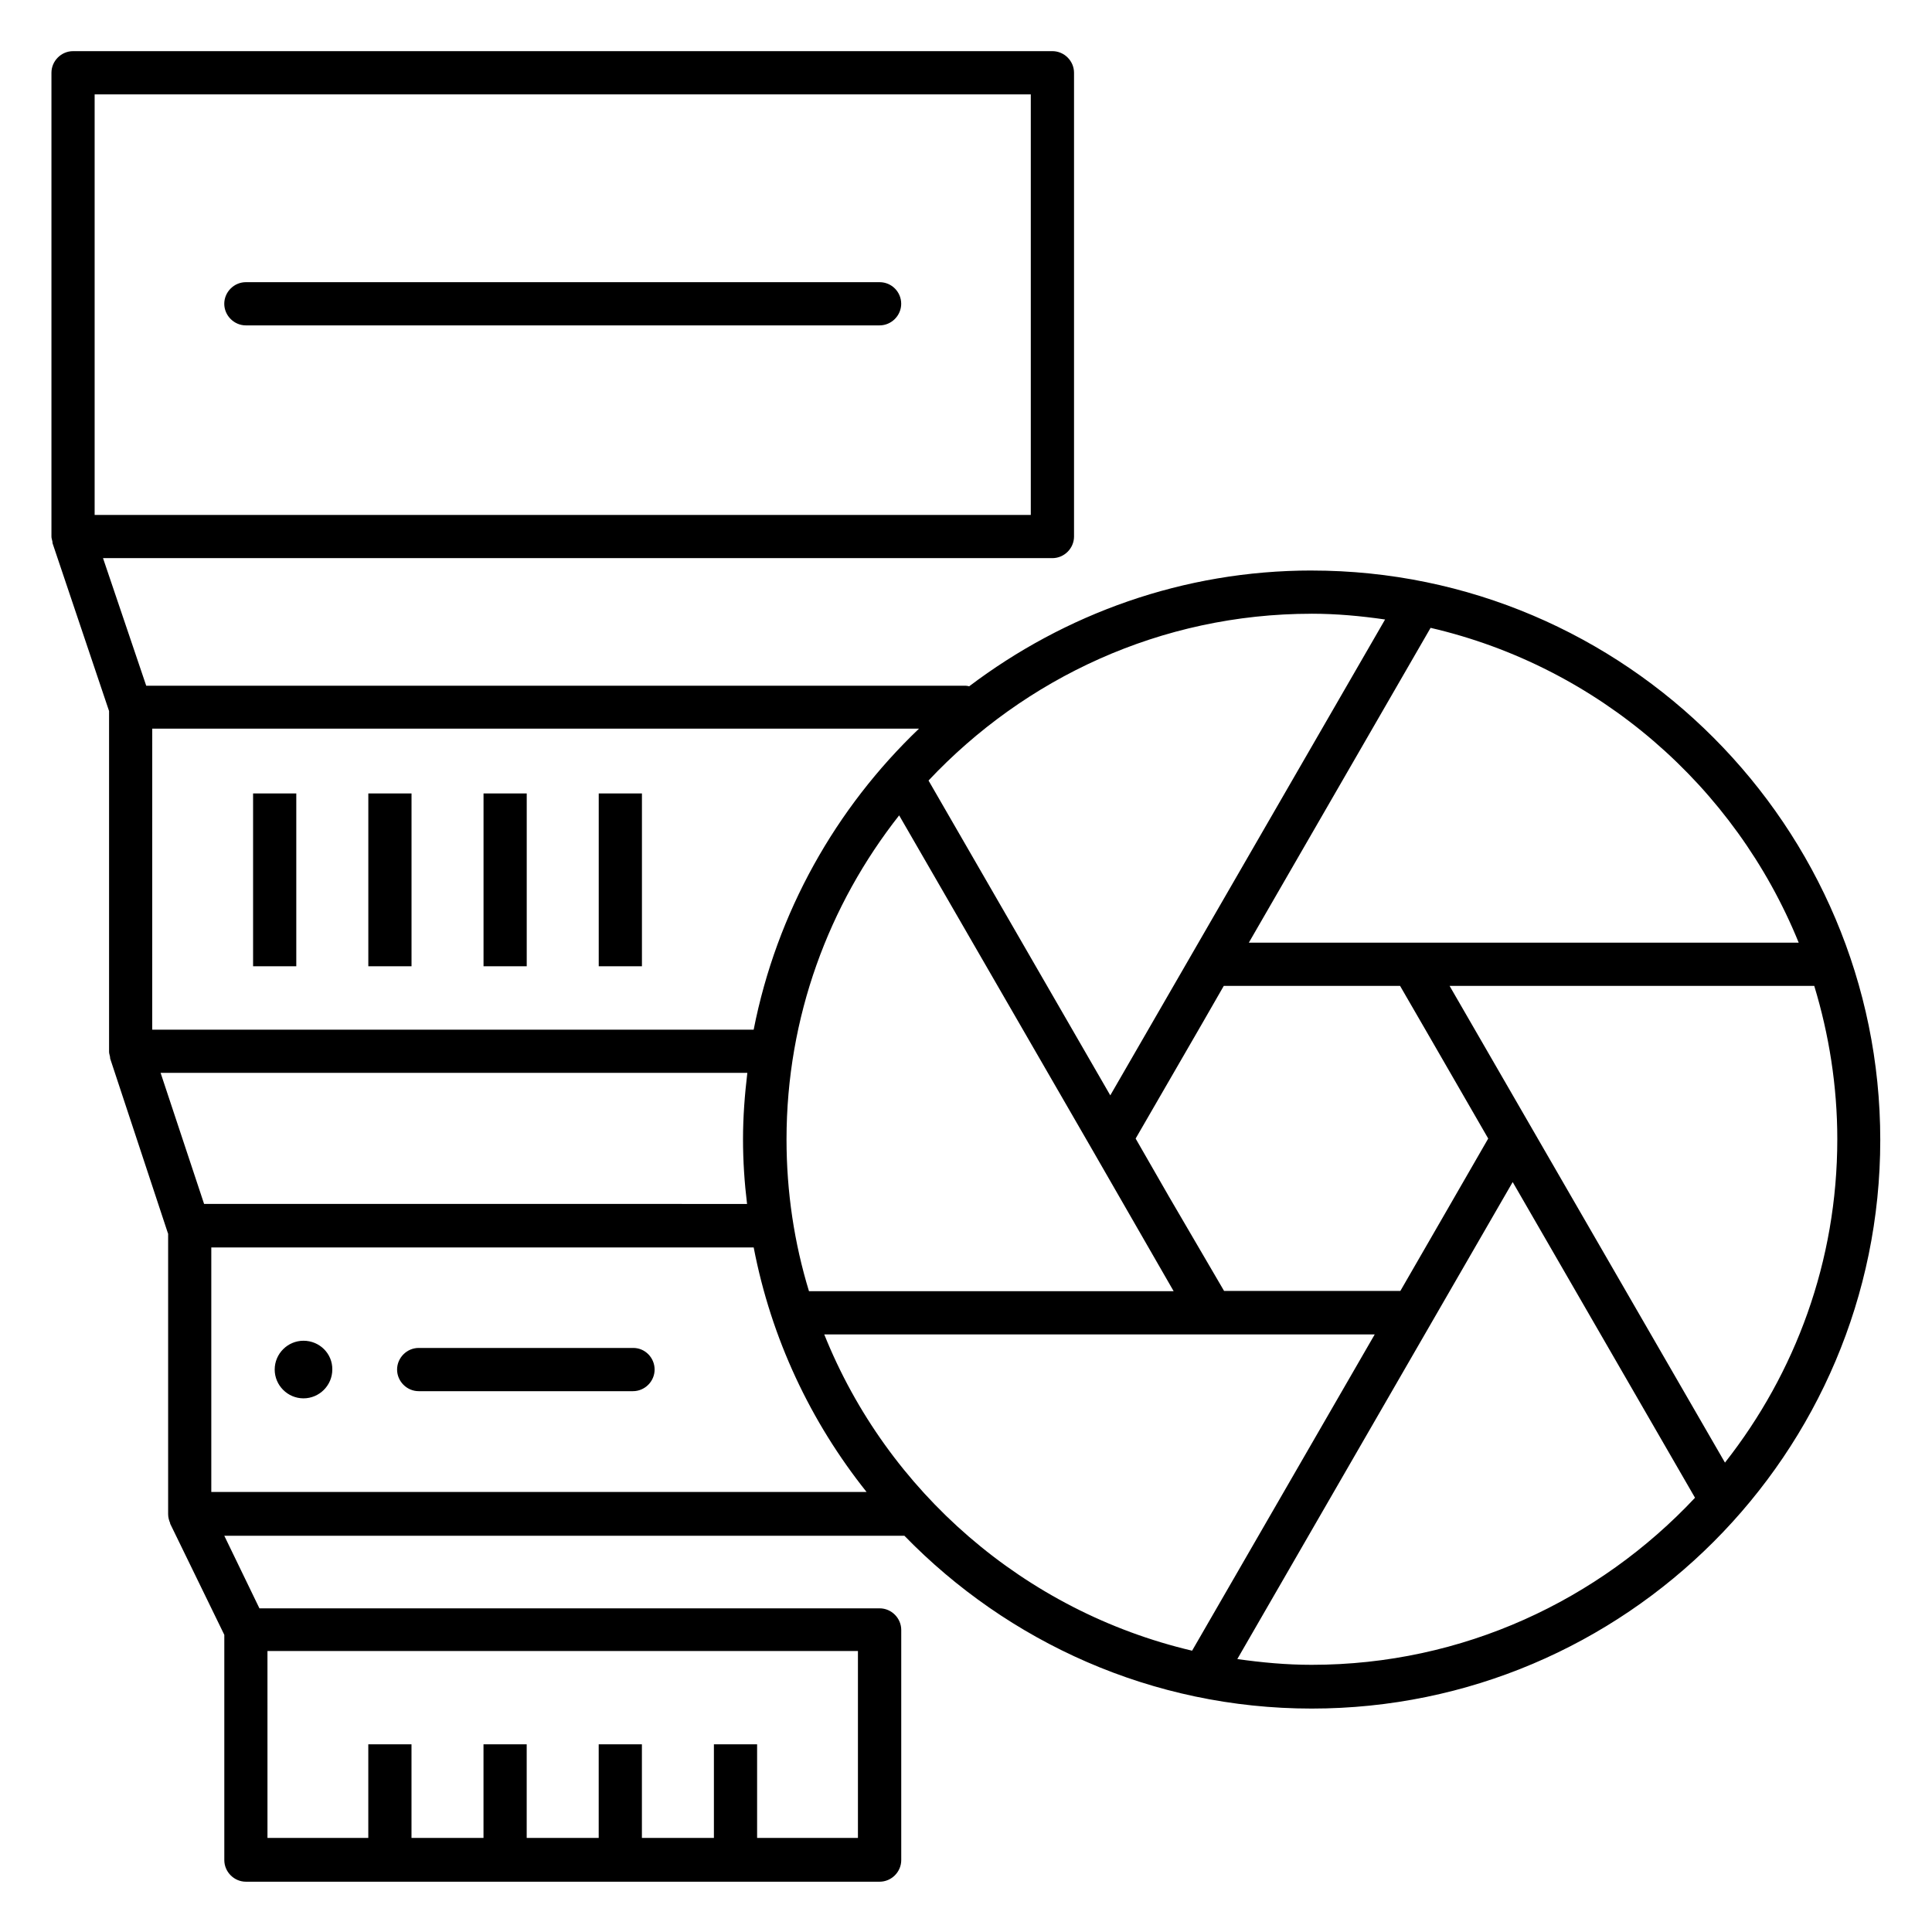<?xml version="1.0" encoding="UTF-8"?>
<!-- Uploaded to: SVG Repo, www.svgrepo.com, Generator: SVG Repo Mixer Tools -->
<svg fill="#000000" width="800px" height="800px" version="1.1" viewBox="144 144 512 512" xmlns="http://www.w3.org/2000/svg">
 <g>
  <path d="m211.07 354.27h11.449v45.801h-11.449z"/>
  <path d="m241.61 354.27h11.449v45.801h-11.449z"/>
  <path d="m302.67 354.27h11.449v45.801h-11.449z"/>
  <path d="m272.14 354.27h11.449v45.801h-11.449z"/>
  <path d="m311.83 501.22h-56.871c-3.129 0-5.727 2.594-5.727 5.727 0 3.129 2.594 5.727 5.727 5.727h56.793c3.129 0 5.727-2.594 5.727-5.727 0-3.133-2.519-5.727-5.648-5.727z"/>
  <path d="m224.43 499.31c-4.199 0-7.633 3.434-7.633 7.633 0 4.199 3.434 7.633 7.633 7.633 4.199 0 7.633-3.434 7.633-7.633 0.074-4.195-3.359-7.633-7.633-7.633z"/>
  <path d="m377.1 218.78h-167.94c-3.129 0-5.727 2.594-5.727 5.727 0.004 3.125 2.598 5.723 5.727 5.723h167.94c3.129 0 5.727-2.594 5.727-5.727 0-3.129-2.519-5.723-5.727-5.723z"/>
  <path d="m491.6 295.19c-34.047 0-65.418 11.527-90.762 30.688-0.305-0.078-0.609-0.152-0.918-0.152h-217.17l-11.449-33.816h251.6c3.129 0 5.727-2.594 5.727-5.727v-122.9c0-3.129-2.594-5.727-5.727-5.727h-259.54c-3.129 0-5.727 2.594-5.727 5.727v122.9c0 0.457 0.152 0.84 0.23 1.223 0.078 0.23 0 0.383 0.078 0.609l14.961 44.426v90.305c0 0.457 0.152 0.762 0.23 1.223 0.078 0.23 0 0.383 0.078 0.609l15.266 46.184c0 0.078 0.078 0.078 0.078 0.152v74.352c0 0.84 0.23 1.68 0.535 2.367v0.152l14.352 29.465v59.695c0 3.129 2.594 5.727 5.727 5.727h167.94c3.129 0 5.727-2.594 5.727-5.727v-60.992c0-3.129-2.594-5.727-5.727-5.727h-164.36l-9.312-19.238h180.23c27.402 28.168 65.648 45.801 107.94 45.801 83.129 0 150.68-67.633 150.68-150.68 0-83.055-67.555-150.91-150.68-150.91zm-322.52-126.18h248.09v111.45h-248.09zm45.801 412.52h156.48v49.543h-26.719v-24.809h-11.449v24.809h-19.082v-24.809h-11.449v24.809h-19.082v-24.809h-11.449v24.809h-19.082v-24.809h-11.449v24.809h-26.719zm405.8-187.71h-145.73l48.168-83.434c44.43 10.305 80.688 41.906 97.559 83.434zm-166.87 67.328-8.855-15.418 17.48-30.23 5.879-10.23h46.719l8.168 14.121 15.191 26.336-11.832 20.535-11.449 19.848h-46.719zm1.219 25.035h-96.641c-3.894-12.746-5.953-26.258-5.953-40.227 0-32.441 11.223-62.211 29.848-85.875l51.145 88.547zm36.566-179.54c6.641 0 13.129 0.609 19.465 1.527l-72.824 126.11-48.168-83.434c25.496-27.102 61.527-44.199 101.53-44.199zm-307.25 30.457h203.2c-22.062 21.07-37.711 48.703-43.816 79.77h-159.39zm2.215 91.223h155.49c-0.688 5.801-1.145 11.602-1.145 17.559 0 5.801 0.383 11.527 1.07 17.176l-143.89-0.004zm13.434 111.07v-64.809h143.74c4.656 24.199 15.113 46.258 29.922 64.809zm162.44-41.758h145.88l-48.395 83.816c-44.43-10.457-80.766-42.137-97.484-83.816zm129.16 87.559c-6.719 0-13.207-0.609-19.695-1.527l72.977-126.41 48.32 83.664c-25.422 27.098-61.449 44.273-101.6 44.273zm36.562-179.92h96.641c3.894 12.824 6.106 26.488 6.106 40.609 0 32.367-11.145 62.059-29.77 85.723z"/>
 </g>
</svg>